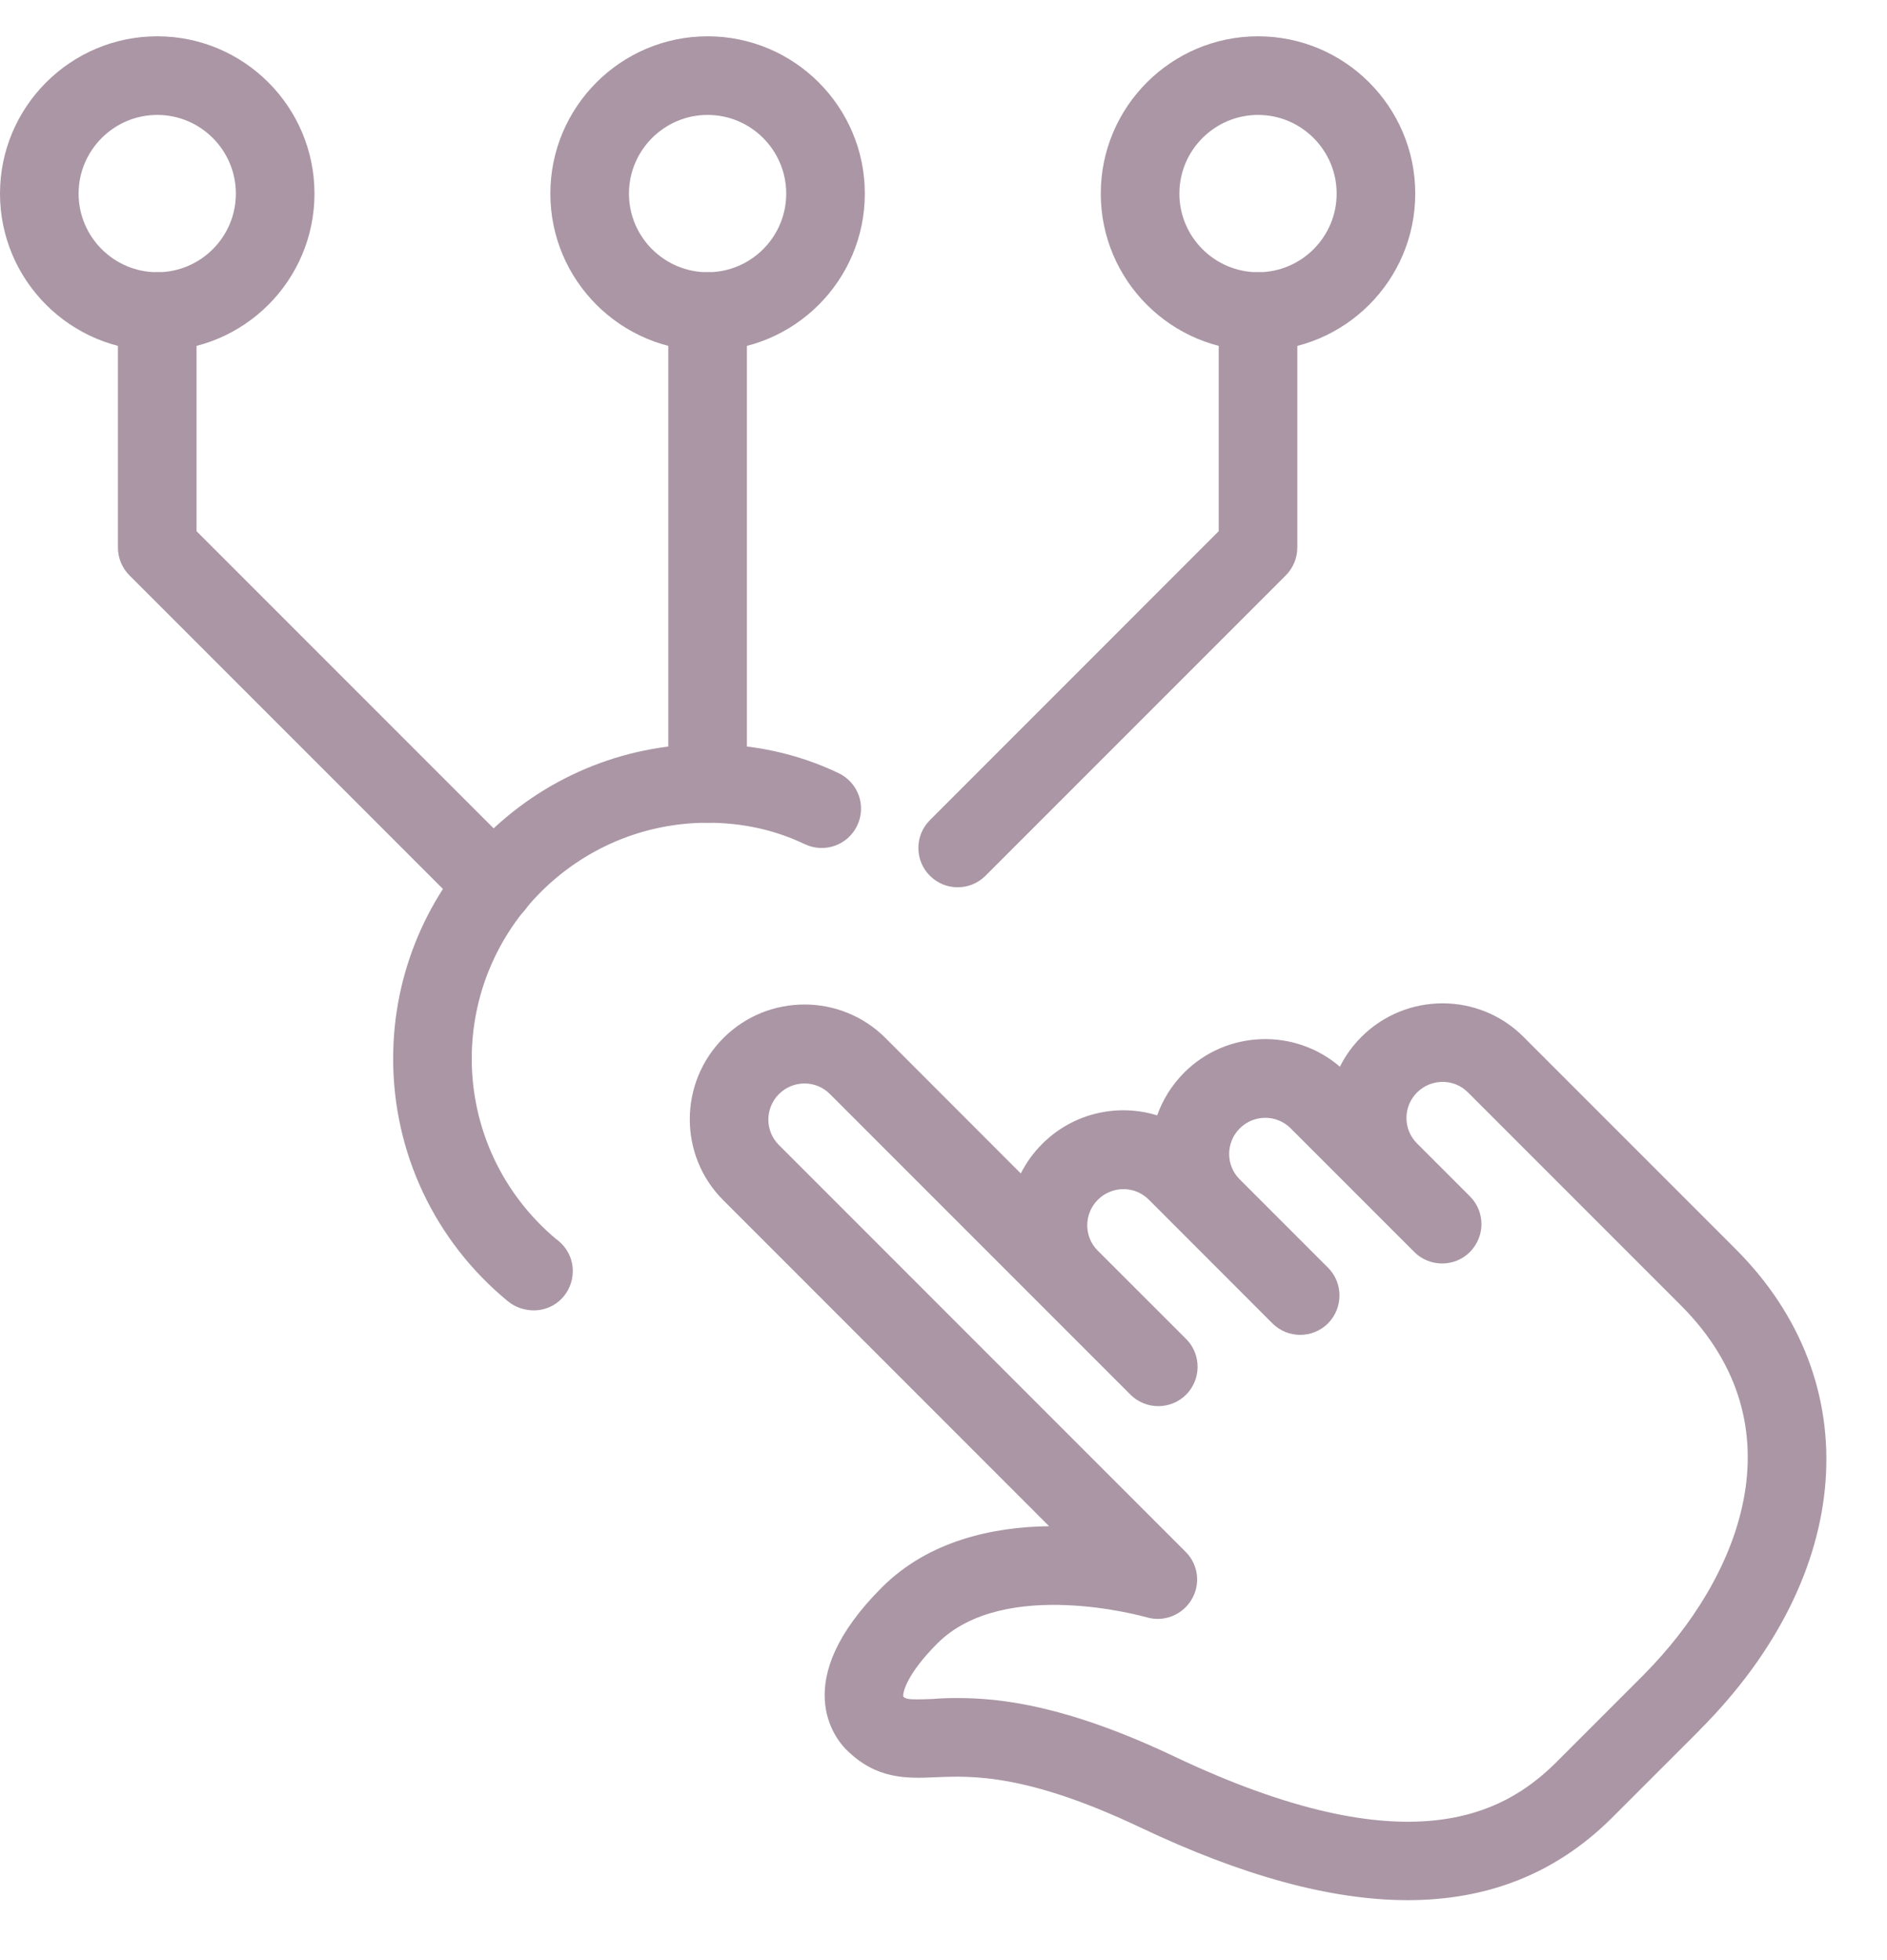 <svg width="26" height="27" viewBox="0 0 26 27" fill="none" xmlns="http://www.w3.org/2000/svg">
<g clip-path="url(#clip0_358_738)">
<path d="M9.75 4.833C8.555 4.833 7.583 3.862 7.583 2.667C7.583 1.472 8.555 0.5 9.75 0.5C10.945 0.5 11.916 1.472 11.916 2.667C11.916 3.862 10.945 4.833 9.75 4.833ZM9.75 1.583C9.153 1.583 8.666 2.07 8.666 2.667C8.666 3.264 9.153 3.75 9.75 3.75C10.347 3.75 10.833 3.264 10.833 2.667C10.833 2.07 10.347 1.583 9.75 1.583Z" fill="#AA96A5"/>
<path d="M6.814 12.731C6.676 12.731 6.537 12.678 6.431 12.573L1.783 7.925C1.682 7.823 1.625 7.686 1.625 7.542V4.292C1.625 3.993 1.868 3.75 2.167 3.75C2.466 3.75 2.708 3.993 2.708 4.292V7.317L7.198 11.807C7.409 12.018 7.409 12.361 7.198 12.573C7.091 12.678 6.953 12.731 6.814 12.731Z" fill="#AA96A5"/>
<path d="M2.167 4.833C0.972 4.833 0 3.862 0 2.667C0 1.472 0.972 0.5 2.167 0.5C3.362 0.5 4.333 1.472 4.333 2.667C4.333 3.862 3.362 4.833 2.167 4.833ZM2.167 1.583C1.57 1.583 1.083 2.07 1.083 2.667C1.083 3.264 1.57 3.75 2.167 3.75C2.764 3.75 3.25 3.264 3.25 2.667C3.25 2.07 2.764 1.583 2.167 1.583Z" fill="#AA96A5"/>
<path d="M9.75 11.333C9.451 11.333 9.208 11.091 9.208 10.792V4.292C9.208 3.993 9.451 3.75 9.75 3.75C10.049 3.75 10.291 3.993 10.291 4.292V10.792C10.291 11.091 10.049 11.333 9.75 11.333Z" fill="#AA96A5"/>
<path d="M13.195 12.222C13.057 12.222 12.918 12.169 12.812 12.063C12.601 11.852 12.601 11.509 12.812 11.298L16.792 7.317V4.292C16.792 3.993 17.035 3.75 17.334 3.75C17.633 3.75 17.875 3.993 17.875 4.292V7.542C17.875 7.686 17.818 7.823 17.717 7.925L13.579 12.063C13.473 12.169 13.334 12.222 13.195 12.222Z" fill="#AA96A5"/>
<path d="M17.334 4.833C16.139 4.833 15.167 3.862 15.167 2.667C15.167 1.472 16.139 0.5 17.334 0.5C18.529 0.5 19.5 1.472 19.5 2.667C19.5 3.862 18.529 4.833 17.334 4.833ZM17.334 1.583C16.737 1.583 16.25 2.07 16.25 2.667C16.25 3.264 16.737 3.75 17.334 3.75C17.931 3.75 18.417 3.264 18.417 2.667C18.417 2.07 17.931 1.583 17.334 1.583Z" fill="#AA96A5"/>
<path d="M19.396 26.174C18.341 26.174 17.119 25.84 15.715 25.174C14.148 24.431 13.393 24.46 12.894 24.481C12.491 24.499 12.073 24.513 11.659 24.099C11.514 23.954 10.854 23.163 12.151 21.866C12.798 21.22 13.685 21.033 14.455 21.023L9.964 16.531C9.35 15.917 9.351 14.916 9.967 14.299C10.582 13.684 11.583 13.682 12.199 14.297L14.065 16.164C14.139 16.017 14.238 15.879 14.36 15.757C14.789 15.328 15.404 15.197 15.944 15.364C16.02 15.15 16.144 14.948 16.315 14.776C16.902 14.188 17.842 14.16 18.462 14.694C18.536 14.543 18.637 14.405 18.758 14.283C19.375 13.668 20.375 13.666 20.99 14.281L23.915 17.206C25.749 19.04 25.547 21.695 23.424 23.825C23.423 23.826 23.422 23.827 23.421 23.828C23.417 23.833 23.411 23.838 23.407 23.844L22.192 25.058C21.437 25.801 20.51 26.174 19.396 26.174ZM13.188 23.39C13.779 23.39 14.688 23.487 16.18 24.195C19.414 25.729 20.724 24.982 21.431 24.287L22.651 23.067C22.654 23.064 22.657 23.06 22.659 23.058C23.95 21.755 24.84 19.661 23.159 17.98L20.225 15.046C20.032 14.854 19.72 14.855 19.525 15.048C19.331 15.242 19.33 15.555 19.522 15.748L20.253 16.479C20.36 16.585 20.412 16.724 20.412 16.863C20.412 17.001 20.358 17.14 20.253 17.246C20.042 17.457 19.699 17.457 19.487 17.246L17.781 15.54C17.588 15.349 17.276 15.35 17.082 15.543C16.888 15.737 16.887 16.05 17.079 16.243L18.298 17.462C18.404 17.568 18.456 17.706 18.456 17.845C18.456 17.984 18.403 18.122 18.298 18.229C18.087 18.44 17.743 18.44 17.532 18.229L15.826 16.522C15.633 16.331 15.321 16.333 15.127 16.526C14.933 16.72 14.932 17.033 15.124 17.226L16.343 18.444C16.449 18.55 16.501 18.689 16.501 18.828C16.501 18.966 16.448 19.105 16.343 19.211C16.131 19.422 15.788 19.422 15.576 19.211L11.433 15.068C11.241 14.876 10.928 14.877 10.733 15.07C10.539 15.264 10.538 15.577 10.73 15.77L16.336 21.376C16.512 21.551 16.545 21.822 16.418 22.034C16.291 22.247 16.035 22.348 15.8 22.278C15.779 22.273 13.838 21.716 12.916 22.637C12.497 23.056 12.435 23.314 12.446 23.372C12.492 23.405 12.501 23.416 12.851 23.403C12.952 23.394 13.063 23.39 13.188 23.39Z" fill="#AA96A5"/>
<path d="M7.356 18.05C7.23 18.05 7.098 18.007 7.001 17.927C5.994 17.101 5.417 15.882 5.417 14.583C5.417 12.194 7.36 10.25 9.75 10.25C10.392 10.25 10.998 10.384 11.555 10.65C11.825 10.779 11.94 11.101 11.811 11.372C11.682 11.642 11.361 11.757 11.088 11.628C10.679 11.432 10.229 11.333 9.75 11.333C7.958 11.333 6.5 12.791 6.5 14.583C6.5 15.545 6.924 16.45 7.664 17.069C7.801 17.167 7.892 17.327 7.892 17.508C7.892 17.808 7.655 18.05 7.356 18.05Z" fill="#AA96A5"/>
</g>
<defs>
<clipPath id="clip0_358_738">
<rect width="26" height="26" fill="white" transform="translate(0 0.5)"/>
</clipPath>
</defs>
</svg>
